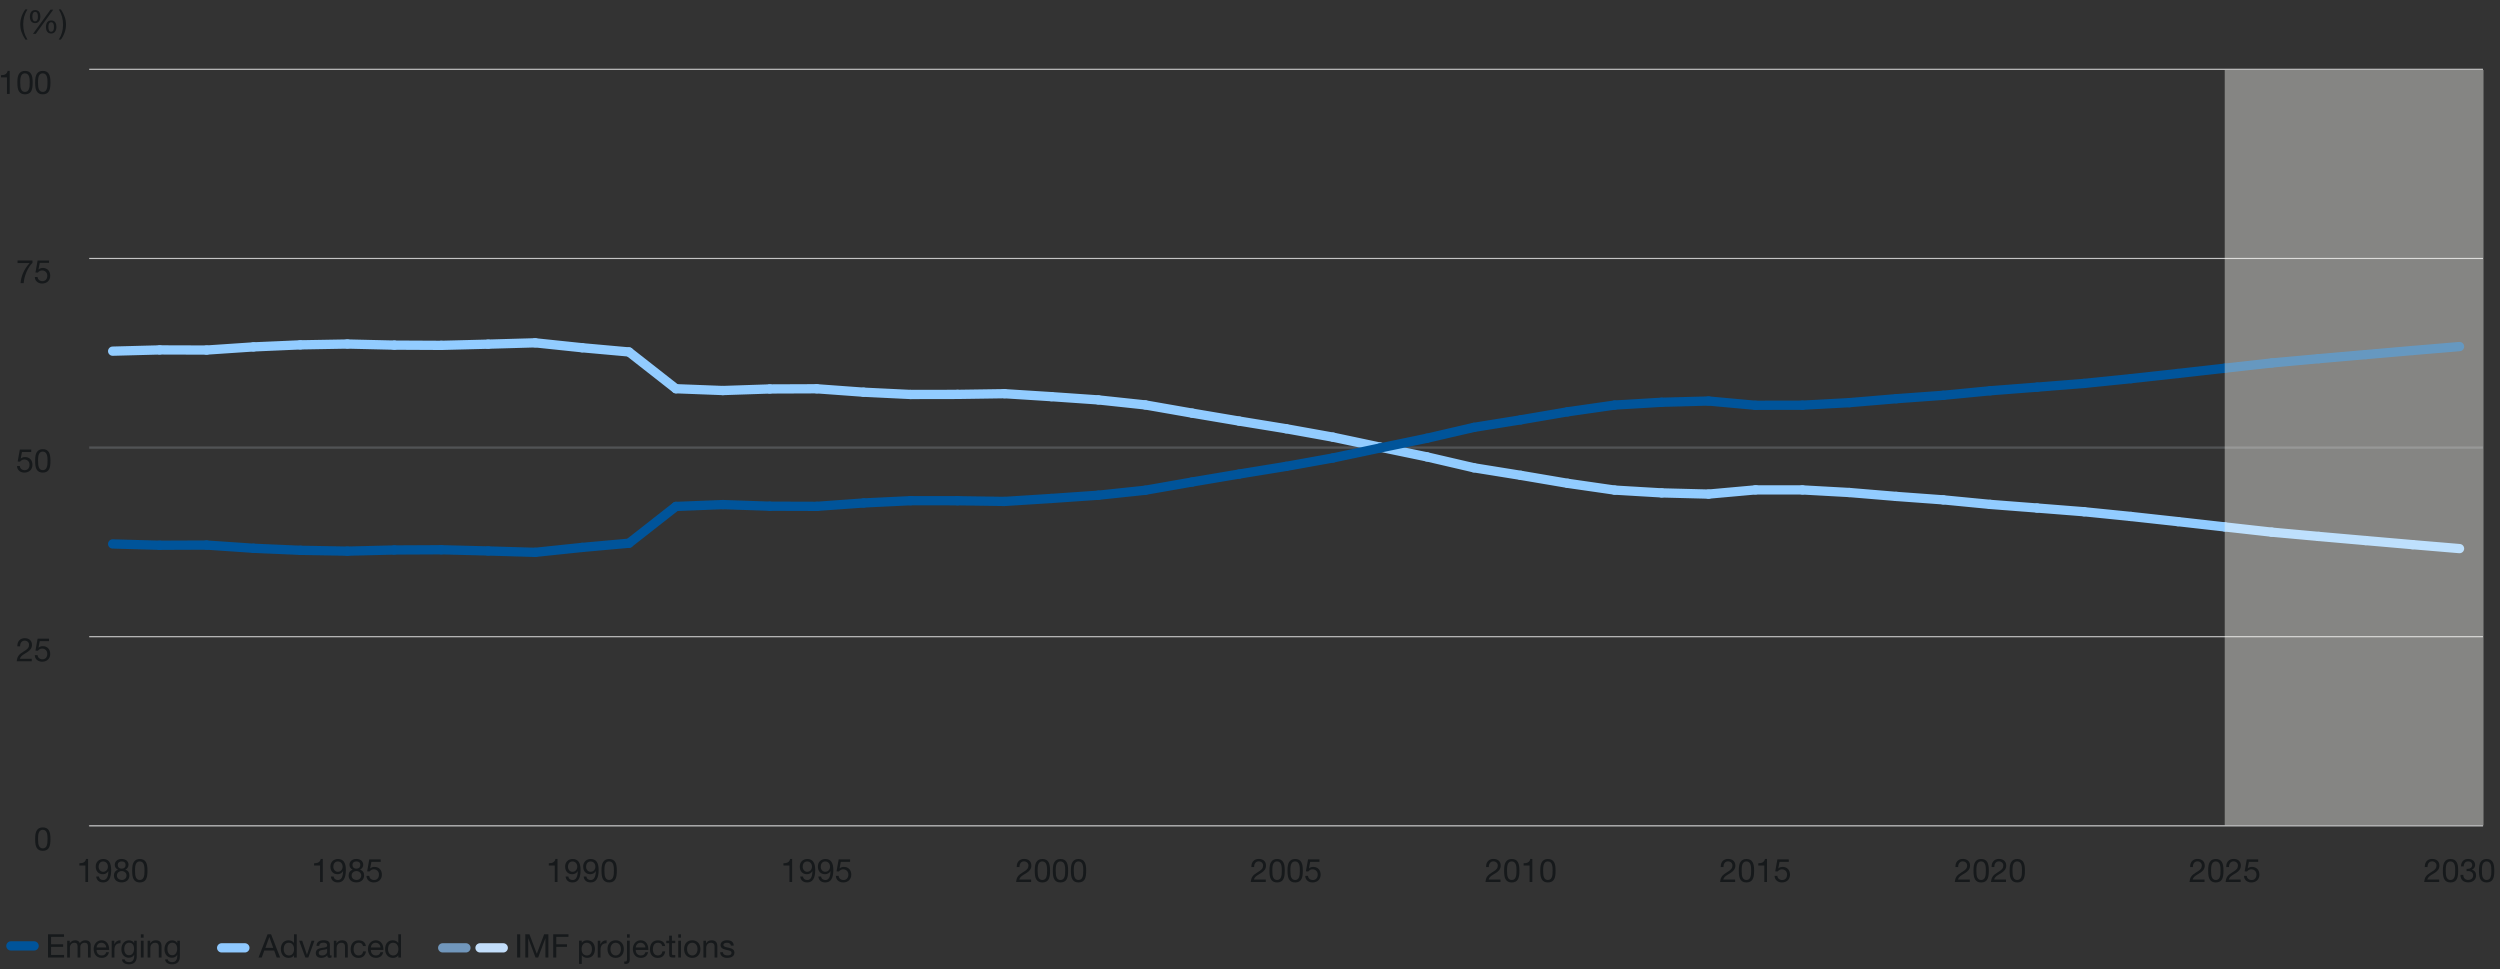 <?xml version="1.0" encoding="UTF-8"?>
<svg id="Center" xmlns="http://www.w3.org/2000/svg" viewBox="0 0 538.56 208.8">
  <rect x="0" y="0" width="538.56" height="208.8" fill="#333333" stroke="none"/>
  <defs>
    <style>
      .cls-1 {
        stroke: #515355;
        stroke-width: .5px;
      }

      .cls-1, .cls-2, .cls-3, .cls-4, .cls-5, .cls-6, .cls-7, .cls-8, .cls-9 {
        fill: none;
      }

      .cls-1, .cls-3, .cls-4, .cls-6, .cls-9 {
        stroke-miterlimit: 10;
      }

      .cls-2 {
        stroke: #8fc9ff;
      }

      .cls-2, .cls-3, .cls-4, .cls-5, .cls-6, .cls-7, .cls-8 {
        stroke-linecap: round;
      }

      .cls-2, .cls-4, .cls-5, .cls-6, .cls-7, .cls-8 {
        stroke-width: 2px;
      }

      .cls-2, .cls-5, .cls-7, .cls-8 {
        stroke-linejoin: round;
      }

      .cls-3 {
        stroke: #515355;
      }

      .cls-3, .cls-9 {
        stroke-width: .25px;
      }

      .cls-4 {
        stroke: #00549a;
      }

      .cls-5 {
        stroke: #00549a;
      }

      .cls-6 {
        stroke: #92ccff;
      }

      .cls-7 {
        stroke: #7197bc;
      }

      .cls-8 {
        stroke: #c3defa;
      }

      .cls-9 {
        stroke: #c4c4c4;
      }

      .cls-10 {
        fill: #fffffa;
        opacity: .4;
      }

      .cls-11 {
        fill: #16191b;
      }

      .cls-12 {
        fill: #16191b;
      }
    </style>
  </defs>
  <g>
    <line class="cls-3" x1="19.22" y1="177.9" x2="534.89" y2="177.9"/>
    <g>
      <g>
        <path class="cls-12" d="M10.56,178.96c.22.39.31.95.31,1.81,0,.81-.08,1.34-.27,1.74-.29.58-.79.78-1.38.78s-1.04-.2-1.31-.66c-.23-.39-.34-.9-.34-1.86s.11-1.51.36-1.89c.3-.47.75-.64,1.3-.64.58,0,1.05.19,1.34.72ZM8.38,182.18c.18.43.49.58.84.58s.64-.16.8-.49c.22-.46.22-1,.22-1.58,0-.71-.02-1.93-1.03-1.93-.28,0-.62.11-.81.53-.13.3-.2.64-.2,1.46s.06,1.11.18,1.42Z"/>
        <g>
          <path class="cls-12" d="M6.89,138.92c0,.36-.1.65-.29.92-.32.46-.92.77-1.44,1.09-.43.27-.78.56-.87.99h2.55v.53h-3.24c.04-.41.13-.76.32-1.09.49-.81,1.58-1.08,2.1-1.73.16-.2.24-.44.24-.72,0-.54-.42-.9-.96-.9-.61,0-.97.5-.97,1.18v.05h-.59v-.13c0-1.01.65-1.63,1.6-1.63.87,0,1.55.5,1.55,1.43Z"/>
          <path class="cls-12" d="M10.56,137.58v.53h-2l-.27,1.43h.01c.21-.22.55-.34.92-.34.96,0,1.6.64,1.6,1.69,0,.9-.62,1.66-1.74,1.66-1,0-1.58-.67-1.58-1.42h0s.6,0,.6,0c.03.53.47.9,1.04.9.61,0,1.05-.43,1.05-1.18,0-.67-.47-1.13-1.12-1.13-.35,0-.66.15-.92.47l-.51-.03.46-2.58h2.45Z"/>
        </g>
        <g>
          <path class="cls-12" d="M6.73,96.84v.53h-2l-.27,1.43h.01c.21-.22.55-.34.92-.34.96,0,1.6.64,1.6,1.69,0,.9-.62,1.66-1.74,1.66-1,0-1.58-.67-1.58-1.42h0s.6,0,.6,0c.03.53.47.9,1.04.9.61,0,1.05-.43,1.05-1.18,0-.67-.47-1.13-1.12-1.13-.35,0-.66.15-.92.47l-.51-.03.46-2.58h2.45Z"/>
          <path class="cls-12" d="M10.56,97.48c.22.39.31.95.31,1.81,0,.81-.08,1.34-.27,1.74-.29.58-.79.78-1.38.78s-1.04-.2-1.31-.66c-.23-.39-.34-.9-.34-1.86s.11-1.51.36-1.89c.3-.47.75-.64,1.3-.64.58,0,1.05.19,1.34.72ZM8.38,100.7c.18.43.49.58.84.58s.64-.16.8-.49c.22-.46.22-1,.22-1.58,0-.71-.02-1.93-1.03-1.93-.28,0-.62.11-.81.53-.13.3-.2.64-.2,1.46s.06,1.11.18,1.42Z"/>
        </g>
        <g>
          <path class="cls-12" d="M7,56.1v.51c-.51.51-.94,1.17-1.29,1.98-.35.81-.55,1.6-.61,2.4h-.67c.11-1.54.79-3.06,1.96-4.32h-2.61v-.56h3.21Z"/>
          <path class="cls-12" d="M10.56,56.1v.53h-2l-.27,1.43h.01c.21-.22.55-.34.92-.34.96,0,1.6.64,1.6,1.7,0,.9-.62,1.66-1.74,1.66-1,0-1.58-.67-1.58-1.41h0s.6,0,.6,0c.03.53.47.9,1.04.9.61,0,1.05-.43,1.05-1.18,0-.67-.47-1.13-1.12-1.13-.35,0-.66.15-.92.47l-.51-.03.46-2.58h2.45Z"/>
        </g>
        <g>
          <path class="cls-12" d="M2.09,15.27v4.97h-.59v-3.56H.21v-.48h.01c.83,0,1.3-.29,1.42-.93h.46Z"/>
          <path class="cls-12" d="M6.73,15.99c.22.39.31.95.31,1.81,0,.81-.08,1.34-.27,1.74-.29.58-.79.78-1.38.78s-1.04-.2-1.31-.66c-.23-.39-.34-.9-.34-1.86s.11-1.51.36-1.89c.3-.47.75-.64,1.3-.64.58,0,1.05.19,1.34.72ZM4.54,19.22c.18.43.49.58.84.58s.64-.16.8-.49c.22-.46.22-1,.22-1.58,0-.71-.02-1.93-1.03-1.93-.28,0-.62.11-.81.53-.13.3-.2.64-.2,1.46s.06,1.11.18,1.42Z"/>
          <path class="cls-12" d="M10.56,15.99c.22.39.31.95.31,1.81,0,.81-.08,1.34-.27,1.74-.29.58-.79.78-1.38.78s-1.04-.2-1.31-.66c-.23-.39-.34-.9-.34-1.86s.11-1.51.36-1.89c.3-.47.75-.64,1.3-.64.58,0,1.05.19,1.34.72ZM8.37,19.22c.18.43.49.58.84.58s.64-.16.8-.49c.22-.46.22-1,.22-1.58,0-.71-.02-1.93-1.03-1.93-.28,0-.62.11-.81.53-.13.3-.2.64-.2,1.46s.06,1.11.18,1.42Z"/>
        </g>
      </g>
      <g>
        <line class="cls-9" x1="19.22" y1="177.9" x2="534.89" y2="177.9"/>
        <line class="cls-9" x1="19.22" y1="137.16" x2="534.89" y2="137.16"/>
        <line class="cls-1" x1="19.22" y1="96.42" x2="534.89" y2="96.42"/>
        <line class="cls-9" x1="19.22" y1="55.68" x2="534.89" y2="55.68"/>
        <line class="cls-9" x1="19.22" y1="14.93" x2="534.89" y2="14.93"/>
      </g>
    </g>
    <g>
      <g>
        <line class="cls-6" x1="34.39" y1="75.38" x2="24.27" y2="75.65"/>
        <line class="cls-6" x1="44.5" y1="75.41" x2="34.39" y2="75.38"/>
        <line class="cls-6" x1="54.61" y1="74.73" x2="44.5" y2="75.41"/>
        <line class="cls-6" x1="64.72" y1="74.29" x2="54.61" y2="74.73"/>
        <line class="cls-6" x1="74.83" y1="74.11" x2="64.72" y2="74.29"/>
        <line class="cls-6" x1="84.94" y1="74.35" x2="74.83" y2="74.11"/>
        <line class="cls-6" x1="95.05" y1="74.4" x2="84.94" y2="74.35"/>
        <line class="cls-6" x1="105.16" y1="74.14" x2="95.05" y2="74.4"/>
        <line class="cls-6" x1="115.28" y1="73.85" x2="105.16" y2="74.14"/>
        <line class="cls-6" x1="125.39" y1="74.91" x2="115.28" y2="73.85"/>
        <line class="cls-6" x1="135.5" y1="75.82" x2="125.39" y2="74.91"/>
        <line class="cls-6" x1="145.61" y1="83.74" x2="135.5" y2="75.82"/>
        <line class="cls-6" x1="155.72" y1="84.13" x2="145.61" y2="83.74"/>
        <line class="cls-6" x1="165.83" y1="83.79" x2="155.72" y2="84.13"/>
        <line class="cls-6" x1="175.94" y1="83.75" x2="165.83" y2="83.79"/>
        <line class="cls-6" x1="186.05" y1="84.49" x2="175.94" y2="83.75"/>
        <line class="cls-6" x1="196.17" y1="84.98" x2="186.05" y2="84.49"/>
        <line class="cls-6" x1="206.28" y1="84.96" x2="196.17" y2="84.98"/>
        <line class="cls-6" x1="216.39" y1="84.81" x2="206.28" y2="84.96"/>
        <line class="cls-6" x1="226.5" y1="85.45" x2="216.39" y2="84.81"/>
        <line class="cls-6" x1="236.61" y1="86.15" x2="226.5" y2="85.45"/>
        <line class="cls-6" x1="246.72" y1="87.23" x2="236.61" y2="86.15"/>
        <line class="cls-6" x1="256.83" y1="89" x2="246.72" y2="87.23"/>
        <line class="cls-6" x1="266.94" y1="90.71" x2="256.83" y2="89"/>
        <line class="cls-6" x1="277.06" y1="92.36" x2="266.94" y2="90.71"/>
        <line class="cls-6" x1="287.17" y1="94.18" x2="277.06" y2="92.36"/>
        <line class="cls-6" x1="297.28" y1="96.32" x2="287.17" y2="94.18"/>
        <line class="cls-6" x1="307.39" y1="98.42" x2="297.28" y2="96.32"/>
        <line class="cls-6" x1="317.5" y1="100.77" x2="307.39" y2="98.42"/>
        <line class="cls-6" x1="327.61" y1="102.4" x2="317.5" y2="100.77"/>
        <line class="cls-6" x1="337.72" y1="104.12" x2="327.61" y2="102.4"/>
        <line class="cls-6" x1="347.84" y1="105.58" x2="337.72" y2="104.12"/>
        <line class="cls-6" x1="357.95" y1="106.18" x2="347.84" y2="105.58"/>
        <line class="cls-6" x1="368.06" y1="106.44" x2="357.95" y2="106.18"/>
        <line class="cls-6" x1="378.17" y1="105.53" x2="368.06" y2="106.44"/>
        <line class="cls-6" x1="388.28" y1="105.54" x2="378.17" y2="105.53"/>
        <line class="cls-6" x1="398.39" y1="106.1" x2="388.28" y2="105.54"/>
        <line class="cls-6" x1="408.5" y1="106.94" x2="398.39" y2="106.1"/>
        <line class="cls-6" x1="418.61" y1="107.68" x2="408.5" y2="106.94"/>
        <line class="cls-6" x1="428.73" y1="108.66" x2="418.61" y2="107.68"/>
        <line class="cls-6" x1="438.84" y1="109.44" x2="428.73" y2="108.66"/>
        <line class="cls-6" x1="448.95" y1="110.24" x2="438.84" y2="109.44"/>
        <line class="cls-6" x1="459.06" y1="111.26" x2="448.95" y2="110.24"/>
        <line class="cls-6" x1="469.17" y1="112.37" x2="459.06" y2="111.26"/>
        <line class="cls-6" x1="479.28" y1="113.51" x2="469.17" y2="112.37"/>
        <line class="cls-6" x1="489.39" y1="114.64" x2="479.28" y2="113.51"/>
        <line class="cls-6" x1="499.5" y1="115.56" x2="489.39" y2="114.64"/>
        <line class="cls-6" x1="509.62" y1="116.45" x2="499.5" y2="115.56"/>
        <line class="cls-6" x1="519.73" y1="117.33" x2="509.62" y2="116.45"/>
        <line class="cls-6" x1="529.84" y1="118.18" x2="519.73" y2="117.33"/>
      </g>
      <g>
        <line class="cls-4" x1="34.39" y1="117.46" x2="24.27" y2="117.18"/>
        <line class="cls-4" x1="44.5" y1="117.42" x2="34.39" y2="117.46"/>
        <line class="cls-4" x1="54.61" y1="118.11" x2="44.5" y2="117.42"/>
        <line class="cls-4" x1="64.72" y1="118.55" x2="54.61" y2="118.11"/>
        <line class="cls-4" x1="74.83" y1="118.73" x2="64.72" y2="118.55"/>
        <line class="cls-4" x1="84.94" y1="118.48" x2="74.83" y2="118.73"/>
        <line class="cls-4" x1="95.05" y1="118.43" x2="84.94" y2="118.48"/>
        <line class="cls-4" x1="105.16" y1="118.69" x2="95.05" y2="118.43"/>
        <line class="cls-4" x1="115.28" y1="118.99" x2="105.16" y2="118.69"/>
        <line class="cls-4" x1="125.39" y1="117.93" x2="115.28" y2="118.99"/>
        <line class="cls-4" x1="135.5" y1="117.02" x2="125.39" y2="117.93"/>
        <line class="cls-4" x1="145.61" y1="109.1" x2="135.5" y2="117.02"/>
        <line class="cls-4" x1="155.72" y1="108.7" x2="145.61" y2="109.1"/>
        <line class="cls-4" x1="165.83" y1="109.05" x2="155.72" y2="108.7"/>
        <line class="cls-4" x1="175.94" y1="109.08" x2="165.83" y2="109.05"/>
        <line class="cls-4" x1="186.05" y1="108.35" x2="175.94" y2="109.08"/>
        <line class="cls-4" x1="196.17" y1="107.86" x2="186.05" y2="108.35"/>
        <line class="cls-4" x1="206.28" y1="107.87" x2="196.17" y2="107.86"/>
        <line class="cls-4" x1="216.39" y1="108.02" x2="206.28" y2="107.87"/>
        <line class="cls-4" x1="226.5" y1="107.38" x2="216.39" y2="108.02"/>
        <line class="cls-4" x1="236.61" y1="106.68" x2="226.5" y2="107.38"/>
        <line class="cls-4" x1="246.72" y1="105.61" x2="236.61" y2="106.68"/>
        <line class="cls-4" x1="256.83" y1="103.83" x2="246.72" y2="105.61"/>
        <line class="cls-4" x1="266.94" y1="102.12" x2="256.83" y2="103.83"/>
        <line class="cls-4" x1="277.06" y1="100.47" x2="266.94" y2="102.12"/>
        <line class="cls-4" x1="287.17" y1="98.65" x2="277.06" y2="100.47"/>
        <line class="cls-4" x1="297.28" y1="96.51" x2="287.17" y2="98.65"/>
        <line class="cls-4" x1="307.39" y1="94.41" x2="297.28" y2="96.51"/>
        <line class="cls-4" x1="317.5" y1="92.07" x2="307.39" y2="94.41"/>
        <line class="cls-4" x1="327.61" y1="90.44" x2="317.5" y2="92.07"/>
        <line class="cls-4" x1="337.72" y1="88.71" x2="327.61" y2="90.44"/>
        <line class="cls-4" x1="347.84" y1="87.26" x2="337.72" y2="88.71"/>
        <line class="cls-4" x1="357.95" y1="86.66" x2="347.84" y2="87.26"/>
        <line class="cls-4" x1="368.06" y1="86.39" x2="357.95" y2="86.66"/>
        <line class="cls-4" x1="378.17" y1="87.31" x2="368.06" y2="86.39"/>
        <line class="cls-4" x1="388.28" y1="87.29" x2="378.17" y2="87.31"/>
        <line class="cls-4" x1="398.39" y1="86.74" x2="388.28" y2="87.29"/>
        <line class="cls-4" x1="408.5" y1="85.89" x2="398.39" y2="86.74"/>
        <line class="cls-4" x1="418.61" y1="85.16" x2="408.5" y2="85.89"/>
        <line class="cls-4" x1="428.73" y1="84.18" x2="418.61" y2="85.16"/>
        <line class="cls-4" x1="438.84" y1="83.4" x2="428.73" y2="84.18"/>
        <line class="cls-4" x1="448.95" y1="82.6" x2="438.84" y2="83.4"/>
        <line class="cls-4" x1="459.06" y1="81.57" x2="448.95" y2="82.6"/>
        <line class="cls-4" x1="469.17" y1="80.46" x2="459.06" y2="81.57"/>
        <line class="cls-4" x1="479.28" y1="79.32" x2="469.17" y2="80.46"/>
        <line class="cls-4" x1="489.39" y1="78.19" x2="479.28" y2="79.32"/>
        <line class="cls-4" x1="499.5" y1="77.27" x2="489.39" y2="78.19"/>
        <line class="cls-4" x1="509.62" y1="76.39" x2="499.5" y2="77.27"/>
        <line class="cls-4" x1="519.73" y1="75.51" x2="509.62" y2="76.39"/>
        <line class="cls-4" x1="529.84" y1="74.66" x2="519.73" y2="75.51"/>
      </g>
    </g>
    <g>
      <g>
        <path class="cls-12" d="M525.51,186.47c0,.36-.1.65-.29.92-.32.46-.92.77-1.44,1.09-.43.27-.78.56-.87.99h2.55v.53h-3.24c.04-.41.13-.76.32-1.09.49-.81,1.58-1.08,2.1-1.73.16-.2.24-.44.24-.72,0-.54-.42-.9-.96-.9-.61,0-.97.5-.97,1.18v.05h-.59v-.13c0-1.01.65-1.63,1.6-1.63.87,0,1.55.5,1.55,1.43Z"/>
        <path class="cls-12" d="M529.24,185.77c.22.39.31.95.31,1.81,0,.81-.08,1.34-.27,1.74-.29.58-.79.78-1.38.78s-1.04-.2-1.31-.66c-.23-.39-.34-.9-.34-1.86s.11-1.51.36-1.89c.3-.47.75-.64,1.3-.64.58,0,1.05.19,1.34.72ZM527.05,188.99c.18.43.49.58.84.58s.64-.16.8-.49c.22-.46.22-1,.22-1.58,0-.71-.02-1.93-1.03-1.93-.28,0-.62.11-.81.53-.13.3-.2.64-.2,1.46s.06,1.11.18,1.42Z"/>
        <path class="cls-12" d="M533.2,186.37c0,.38-.24.78-.69.99h0c.59.15.9.61.9,1.22,0,.96-.74,1.51-1.7,1.51s-1.66-.53-1.66-1.56v-.06h.6c.03.71.43,1.09,1.06,1.09.57,0,1.07-.36,1.07-.96s-.42-.95-1.08-.95c-.1,0-.22,0-.34.02v-.5c.06,0,.17,0,.27,0,.54,0,.94-.31.94-.81s-.35-.8-.88-.8c-.58,0-.93.4-.95,1.08h-.59c.04-1.03.61-1.6,1.54-1.6s1.51.5,1.51,1.32Z"/>
        <path class="cls-12" d="M537.02,185.77c.22.39.31.95.31,1.81,0,.81-.08,1.34-.27,1.74-.29.58-.79.78-1.38.78s-1.04-.2-1.31-.66c-.23-.39-.34-.9-.34-1.86s.11-1.51.36-1.89c.3-.47.75-.64,1.3-.64.58,0,1.05.19,1.34.72ZM534.84,188.99c.18.43.49.58.84.58s.64-.16.8-.49c.22-.46.22-1,.22-1.58,0-.71-.02-1.93-1.03-1.93-.28,0-.62.11-.81.53-.13.3-.2.64-.2,1.46s.06,1.11.18,1.42Z"/>
      </g>
      <g>
        <path class="cls-12" d="M474.96,186.47c0,.36-.1.65-.29.92-.32.46-.92.77-1.44,1.09-.43.27-.78.56-.87.99h2.55v.53h-3.24c.04-.41.13-.76.32-1.09.49-.81,1.58-1.08,2.1-1.73.16-.2.24-.44.24-.72,0-.54-.42-.9-.96-.9-.61,0-.97.5-.97,1.18v.05h-.59v-.13c0-1.01.65-1.63,1.6-1.63.87,0,1.55.5,1.55,1.43Z"/>
        <path class="cls-12" d="M478.68,185.77c.22.39.31.95.31,1.81,0,.81-.08,1.34-.27,1.74-.29.58-.79.78-1.38.78s-1.04-.2-1.31-.66c-.23-.39-.34-.9-.34-1.86s.11-1.51.36-1.89c.3-.47.75-.64,1.3-.64.58,0,1.05.19,1.34.72ZM476.5,188.99c.18.43.49.58.84.58s.64-.16.8-.49c.22-.46.22-1,.22-1.58,0-.71-.02-1.93-1.03-1.93-.28,0-.62.11-.81.53-.13.3-.2.64-.2,1.46s.06,1.11.18,1.42Z"/>
        <path class="cls-12" d="M482.74,186.47c0,.36-.1.65-.29.92-.32.46-.92.77-1.44,1.09-.43.27-.78.56-.87.99h2.55v.53h-3.24c.04-.41.13-.76.32-1.09.49-.81,1.58-1.08,2.1-1.73.16-.2.24-.44.24-.72,0-.54-.42-.9-.96-.9-.61,0-.97.5-.97,1.18v.05h-.59v-.13c0-1.01.65-1.63,1.6-1.63.87,0,1.55.5,1.55,1.43Z"/>
        <path class="cls-12" d="M486.47,185.13v.53h-2l-.27,1.43h.01c.21-.22.55-.34.92-.34.96,0,1.6.64,1.6,1.69,0,.9-.62,1.66-1.74,1.66-1,0-1.58-.67-1.58-1.42h0s.6,0,.6,0c.03.53.47.9,1.04.9.61,0,1.05-.43,1.05-1.18,0-.67-.47-1.13-1.12-1.13-.35,0-.66.15-.92.47l-.51-.03.46-2.58h2.45Z"/>
      </g>
      <g>
        <path class="cls-12" d="M424.4,186.47c0,.36-.1.65-.29.92-.32.46-.92.77-1.44,1.09-.43.27-.78.56-.87.99h2.55v.53h-3.24c.04-.41.13-.76.32-1.09.49-.81,1.58-1.08,2.1-1.73.16-.2.24-.44.24-.72,0-.54-.42-.9-.96-.9-.61,0-.97.5-.97,1.18v.05h-.59v-.13c0-1.01.65-1.63,1.6-1.63.87,0,1.55.5,1.55,1.43Z"/>
        <path class="cls-12" d="M428.13,185.77c.22.39.31.95.31,1.81,0,.81-.08,1.34-.27,1.74-.29.58-.79.78-1.38.78s-1.04-.2-1.31-.66c-.23-.39-.34-.9-.34-1.86s.11-1.51.36-1.89c.3-.47.75-.64,1.3-.64.58,0,1.05.19,1.34.72ZM425.94,188.99c.18.43.49.58.84.58s.64-.16.8-.49c.22-.46.22-1,.22-1.58,0-.71-.02-1.93-1.03-1.93-.28,0-.62.11-.81.53-.13.3-.2.64-.2,1.46s.06,1.11.18,1.42Z"/>
        <path class="cls-12" d="M432.19,186.47c0,.36-.1.65-.29.92-.32.46-.92.77-1.44,1.09-.43.27-.78.56-.87.99h2.55v.53h-3.24c.04-.41.13-.76.32-1.09.49-.81,1.58-1.08,2.1-1.73.16-.2.24-.44.24-.72,0-.54-.42-.9-.96-.9-.61,0-.97.5-.97,1.18v.05h-.59v-.13c0-1.01.65-1.63,1.6-1.63.87,0,1.55.5,1.55,1.43Z"/>
        <path class="cls-12" d="M435.91,185.77c.22.39.31.95.31,1.81,0,.81-.08,1.34-.27,1.74-.29.58-.79.78-1.38.78s-1.04-.2-1.31-.66c-.23-.39-.34-.9-.34-1.86s.11-1.51.36-1.89c.3-.47.75-.64,1.3-.64.58,0,1.05.19,1.34.72ZM433.72,188.99c.18.43.49.58.84.58s.64-.16.8-.49c.22-.46.22-1,.22-1.58,0-.71-.02-1.93-1.03-1.93-.28,0-.62.11-.81.53-.13.3-.2.64-.2,1.46s.06,1.11.18,1.42Z"/>
      </g>
      <g>
        <path class="cls-12" d="M373.84,186.47c0,.36-.1.65-.29.92-.32.46-.92.77-1.44,1.09-.43.27-.78.56-.87.99h2.55v.53h-3.24c.04-.41.13-.76.32-1.09.49-.81,1.58-1.08,2.1-1.73.16-.2.24-.44.24-.72,0-.54-.42-.9-.96-.9-.61,0-.97.5-.97,1.18v.05h-.59v-.13c0-1.01.65-1.63,1.6-1.63.87,0,1.55.5,1.55,1.43Z"/>
        <path class="cls-12" d="M377.57,185.77c.22.39.31.95.31,1.81,0,.81-.08,1.34-.27,1.74-.29.58-.79.78-1.38.78s-1.04-.2-1.31-.66c-.23-.39-.34-.9-.34-1.86s.11-1.51.36-1.89c.3-.47.75-.64,1.3-.64.58,0,1.05.19,1.34.72ZM375.38,188.99c.18.43.49.58.84.58s.64-.16.8-.49c.22-.46.22-1,.22-1.58,0-.71-.02-1.93-1.03-1.93-.28,0-.62.11-.81.53-.13.3-.2.64-.2,1.46s.06,1.11.18,1.42Z"/>
        <path class="cls-12" d="M380.66,185.04v4.97h-.59v-3.56h-1.29v-.48h.01c.83,0,1.3-.29,1.42-.93h.46Z"/>
        <path class="cls-12" d="M385.35,185.13v.53h-2l-.27,1.43h.01c.21-.22.55-.34.92-.34.96,0,1.6.64,1.6,1.69,0,.9-.62,1.66-1.74,1.66-1,0-1.58-.67-1.58-1.42h0s.6,0,.6,0c.03.53.47.9,1.04.9.61,0,1.05-.43,1.05-1.18,0-.67-.47-1.13-1.12-1.13-.35,0-.66.15-.92.47l-.51-.03.46-2.58h2.45Z"/>
      </g>
      <g>
        <path class="cls-12" d="M323.29,186.47c0,.36-.1.65-.29.92-.32.46-.92.77-1.44,1.09-.43.27-.78.56-.87.99h2.55v.53h-3.24c.04-.41.13-.76.32-1.09.49-.81,1.58-1.08,2.1-1.73.16-.2.24-.44.24-.72,0-.54-.42-.9-.96-.9-.61,0-.97.5-.97,1.18v.05h-.59v-.13c0-1.01.65-1.63,1.6-1.63.87,0,1.55.5,1.55,1.43Z"/>
        <path class="cls-12" d="M327.01,185.77c.22.39.31.95.31,1.81,0,.81-.08,1.34-.27,1.74-.29.58-.79.78-1.38.78s-1.04-.2-1.31-.66c-.23-.39-.34-.9-.34-1.86s.11-1.51.36-1.89c.3-.47.75-.64,1.3-.64.58,0,1.05.19,1.34.72ZM324.83,188.99c.18.43.49.58.84.58s.64-.16.8-.49c.22-.46.22-1,.22-1.58,0-.71-.02-1.93-1.03-1.93-.28,0-.62.11-.81.53-.13.3-.2.64-.2,1.46s.06,1.11.18,1.42Z"/>
        <path class="cls-12" d="M330.1,185.04v4.97h-.59v-3.56h-1.29v-.48h.01c.83,0,1.3-.29,1.42-.93h.46Z"/>
        <path class="cls-12" d="M334.8,185.77c.22.39.31.95.31,1.81,0,.81-.08,1.34-.27,1.74-.29.58-.79.78-1.38.78s-1.04-.2-1.31-.66c-.23-.39-.34-.9-.34-1.86s.11-1.51.36-1.89c.3-.47.75-.64,1.3-.64.58,0,1.05.19,1.34.72ZM332.61,188.99c.18.43.49.58.84.58s.64-.16.8-.49c.22-.46.22-1,.22-1.58,0-.71-.02-1.93-1.03-1.93-.28,0-.62.11-.81.53-.13.3-.2.64-.2,1.46s.06,1.11.18,1.42Z"/>
      </g>
      <g>
        <path class="cls-12" d="M272.73,186.47c0,.36-.1.65-.29.92-.32.46-.92.77-1.44,1.09-.43.27-.78.56-.87.99h2.55v.53h-3.24c.04-.41.13-.76.32-1.09.49-.81,1.58-1.08,2.1-1.73.16-.2.24-.44.24-.72,0-.54-.42-.9-.96-.9-.61,0-.97.5-.97,1.18v.05h-.59v-.13c0-1.01.65-1.63,1.6-1.63.87,0,1.55.5,1.55,1.43Z"/>
        <path class="cls-12" d="M276.46,185.77c.22.39.31.95.31,1.81,0,.81-.08,1.34-.27,1.74-.29.58-.79.78-1.38.78s-1.04-.2-1.31-.66c-.23-.39-.34-.9-.34-1.86s.11-1.51.36-1.89c.3-.47.75-.64,1.3-.64.58,0,1.05.19,1.34.72ZM274.27,188.99c.18.43.49.58.84.58s.64-.16.8-.49c.22-.46.22-1,.22-1.58,0-.71-.02-1.93-1.03-1.93-.28,0-.62.11-.81.53-.13.3-.2.64-.2,1.46s.06,1.11.18,1.42Z"/>
        <path class="cls-12" d="M280.35,185.77c.22.39.31.95.31,1.81,0,.81-.08,1.34-.27,1.74-.29.58-.79.78-1.38.78s-1.04-.2-1.31-.66c-.23-.39-.34-.9-.34-1.86s.11-1.51.36-1.89c.3-.47.75-.64,1.3-.64.58,0,1.05.19,1.34.72ZM278.16,188.99c.18.43.49.58.84.58s.64-.16.8-.49c.22-.46.22-1,.22-1.58,0-.71-.02-1.93-1.03-1.93-.28,0-.62.11-.81.53-.13.3-.2.64-.2,1.46s.06,1.11.18,1.42Z"/>
        <path class="cls-12" d="M284.24,185.13v.53h-2l-.27,1.43h.01c.21-.22.55-.34.92-.34.96,0,1.6.64,1.6,1.69,0,.9-.62,1.66-1.74,1.66-1,0-1.58-.67-1.58-1.42h0s.6,0,.6,0c.03.53.47.9,1.04.9.61,0,1.05-.43,1.05-1.18,0-.67-.47-1.13-1.12-1.13-.35,0-.66.15-.92.47l-.51-.03.46-2.58h2.45Z"/>
      </g>
      <g>
        <path class="cls-12" d="M222.18,186.47c0,.36-.1.65-.29.92-.32.46-.92.77-1.44,1.09-.43.27-.78.56-.87.99h2.55v.53h-3.24c.04-.41.13-.76.32-1.09.49-.81,1.58-1.08,2.1-1.73.16-.2.24-.44.24-.72,0-.54-.42-.9-.96-.9-.61,0-.97.5-.97,1.18v.05h-.59v-.13c0-1.01.65-1.63,1.6-1.63.87,0,1.55.5,1.55,1.43Z"/>
        <path class="cls-12" d="M225.9,185.77c.22.39.31.95.31,1.81,0,.81-.08,1.34-.27,1.74-.29.58-.79.78-1.38.78s-1.04-.2-1.31-.66c-.23-.39-.34-.9-.34-1.86s.11-1.51.36-1.89c.3-.47.75-.64,1.3-.64.58,0,1.05.19,1.34.72ZM223.71,188.99c.18.43.49.58.84.58s.64-.16.8-.49c.22-.46.22-1,.22-1.58,0-.71-.02-1.93-1.03-1.93-.28,0-.62.11-.81.53-.13.3-.2.64-.2,1.46s.06,1.11.18,1.42Z"/>
        <path class="cls-12" d="M229.79,185.77c.22.39.31.95.31,1.81,0,.81-.08,1.34-.27,1.74-.29.58-.79.78-1.38.78s-1.04-.2-1.31-.66c-.23-.39-.34-.9-.34-1.86s.11-1.51.36-1.89c.3-.47.75-.64,1.3-.64.58,0,1.05.19,1.34.72ZM227.61,188.99c.18.43.49.58.84.58s.64-.16.8-.49c.22-.46.22-1,.22-1.58,0-.71-.02-1.93-1.03-1.93-.28,0-.62.11-.81.53-.13.3-.2.64-.2,1.46s.06,1.11.18,1.42Z"/>
        <path class="cls-12" d="M233.68,185.77c.22.39.31.95.31,1.81,0,.81-.08,1.34-.27,1.74-.29.58-.79.78-1.38.78s-1.04-.2-1.31-.66c-.23-.39-.34-.9-.34-1.86s.11-1.51.36-1.89c.3-.47.75-.64,1.3-.64.58,0,1.05.19,1.34.72ZM231.5,188.99c.18.43.49.58.84.58s.64-.16.8-.49c.22-.46.22-1,.22-1.58,0-.71-.02-1.93-1.03-1.93-.28,0-.62.11-.81.53-.13.3-.2.64-.2,1.46s.06,1.11.18,1.42Z"/>
      </g>
      <g>
        <path class="cls-12" d="M170.65,185.04v4.97h-.59v-3.56h-1.29v-.48h.01c.83,0,1.3-.29,1.42-.93h.46Z"/>
        <path class="cls-12" d="M175.62,187.42c0,1.81-.57,2.68-1.72,2.68-.85,0-1.43-.44-1.51-1.28h.6c.04.48.43.76.91.76.72,0,1.08-.62,1.12-1.92h-.01c-.23.41-.66.67-1.16.67-.97,0-1.56-.64-1.56-1.66,0-.96.67-1.62,1.63-1.62,1.15,0,1.7.78,1.7,2.37ZM173.9,187.8c.61,0,1.02-.49,1.02-1.09s-.36-1.13-1.03-1.13c-.62,0-.97.46-.97,1.18,0,.56.42,1.05.98,1.05Z"/>
        <path class="cls-12" d="M179.52,187.42c0,1.81-.57,2.68-1.72,2.68-.85,0-1.43-.44-1.51-1.28h.6c.04.48.43.76.91.76.72,0,1.08-.62,1.12-1.92h-.01c-.23.41-.66.67-1.16.67-.97,0-1.56-.64-1.56-1.66,0-.96.67-1.62,1.63-1.62,1.15,0,1.7.78,1.7,2.37ZM177.79,187.8c.61,0,1.02-.49,1.02-1.09s-.36-1.13-1.03-1.13c-.62,0-.97.46-.97,1.18,0,.56.42,1.05.98,1.05Z"/>
        <path class="cls-12" d="M183.13,185.13v.53h-2l-.27,1.43h.01c.21-.22.55-.34.92-.34.96,0,1.6.64,1.6,1.69,0,.9-.62,1.66-1.74,1.66-1,0-1.58-.67-1.58-1.42h0s.6,0,.6,0c.03.53.47.9,1.04.9.61,0,1.05-.43,1.05-1.18,0-.67-.47-1.13-1.12-1.13-.35,0-.66.15-.92.47l-.51-.03.46-2.58h2.45Z"/>
      </g>
      <g>
        <path class="cls-11" d="M120.1,185.04v4.97h-.59v-3.56h-1.29v-.48h.01c.83,0,1.3-.29,1.42-.93h.46Z"/>
        <path class="cls-11" d="M125.07,187.42c0,1.81-.57,2.68-1.72,2.68-.85,0-1.43-.44-1.51-1.28h.6c.04.48.43.76.91.76.72,0,1.08-.62,1.12-1.92h-.01c-.23.41-.66.67-1.16.67-.97,0-1.56-.64-1.56-1.66,0-.96.67-1.62,1.63-1.62,1.15,0,1.7.78,1.7,2.37ZM123.34,187.8c.61,0,1.02-.49,1.02-1.09s-.36-1.13-1.03-1.13c-.62,0-.97.46-.97,1.18,0,.56.42,1.05.98,1.05Z"/>
        <path class="cls-11" d="M128.96,187.42c0,1.81-.57,2.68-1.72,2.68-.85,0-1.43-.44-1.51-1.28h.6c.04.48.43.76.91.76.72,0,1.08-.62,1.12-1.92h-.01c-.23.41-.66.67-1.16.67-.97,0-1.56-.64-1.56-1.66,0-.96.67-1.62,1.63-1.62,1.15,0,1.7.78,1.7,2.37ZM127.24,187.8c.61,0,1.02-.49,1.02-1.09s-.36-1.13-1.03-1.13c-.62,0-.97.46-.97,1.18,0,.56.42,1.05.98,1.05Z"/>
        <path class="cls-11" d="M132.57,185.77c.22.39.31.95.31,1.81,0,.81-.08,1.34-.27,1.74-.29.58-.79.78-1.38.78s-1.04-.2-1.31-.66c-.23-.39-.34-.9-.34-1.86s.11-1.51.36-1.89c.3-.47.75-.64,1.3-.64.58,0,1.05.19,1.34.72ZM130.39,188.99c.18.43.49.58.84.58s.64-.16.8-.49c.22-.46.22-1,.22-1.58,0-.71-.02-1.93-1.03-1.93-.28,0-.62.11-.81.53-.13.3-.2.64-.2,1.46s.06,1.11.18,1.42Z"/>
      </g>
      <g>
        <path class="cls-12" d="M69.54,185.04v4.97h-.59v-3.56h-1.29v-.48h.01c.83,0,1.3-.29,1.42-.93h.46Z"/>
        <path class="cls-12" d="M74.51,187.42c0,1.81-.57,2.68-1.72,2.68-.85,0-1.43-.44-1.51-1.28h.6c.04.48.43.76.91.76.72,0,1.08-.62,1.12-1.92h-.01c-.23.41-.66.67-1.16.67-.97,0-1.56-.64-1.56-1.66,0-.96.67-1.62,1.63-1.62,1.15,0,1.7.78,1.7,2.37ZM72.79,187.8c.61,0,1.02-.49,1.02-1.09s-.36-1.13-1.03-1.13c-.62,0-.97.46-.97,1.18,0,.56.42,1.05.98,1.05Z"/>
        <path class="cls-12" d="M78.25,186.31c0,.41-.25.83-.69,1.03.58.18.88.61.88,1.24,0,.94-.69,1.51-1.65,1.51-1.02,0-1.69-.55-1.69-1.51,0-.59.31-1.04.87-1.24-.43-.18-.69-.59-.69-1.03,0-.78.64-1.27,1.46-1.27,1.09,0,1.51.64,1.51,1.27ZM76.8,189.57c.58,0,1.02-.4,1.02-.97,0-.52-.45-.95-1.03-.95s-1.04.39-1.04.95.43.96,1.06.96ZM76.8,187.13c.5,0,.82-.31.82-.8s-.31-.76-.84-.76-.86.3-.86.76.31.8.88.8Z"/>
        <path class="cls-12" d="M82.01,185.13v.53h-2l-.27,1.43h.01c.21-.22.55-.34.92-.34.96,0,1.6.64,1.6,1.69,0,.9-.62,1.66-1.74,1.66-1,0-1.58-.67-1.58-1.42h0s.6,0,.6,0c.03.53.47.9,1.04.9.61,0,1.05-.43,1.05-1.18,0-.67-.47-1.13-1.12-1.13-.35,0-.66.15-.92.47l-.51-.03.46-2.58h2.45Z"/>
      </g>
      <g>
        <path class="cls-12" d="M18.98,185.04v4.97h-.59v-3.56h-1.29v-.48h.01c.83,0,1.3-.29,1.42-.93h.46Z"/>
        <path class="cls-12" d="M23.95,187.42c0,1.81-.57,2.68-1.72,2.68-.85,0-1.43-.44-1.51-1.28h.6c.04.48.43.76.91.76.72,0,1.08-.62,1.12-1.92h-.01c-.23.41-.66.67-1.16.67-.97,0-1.56-.64-1.56-1.66,0-.96.67-1.62,1.63-1.62,1.15,0,1.7.78,1.7,2.37ZM22.23,187.8c.61,0,1.02-.49,1.02-1.09s-.36-1.13-1.03-1.13c-.62,0-.97.46-.97,1.18,0,.56.42,1.05.98,1.05Z"/>
        <path class="cls-12" d="M27.69,186.31c0,.41-.25.83-.69,1.03.58.18.88.61.88,1.24,0,.94-.69,1.51-1.65,1.51-1.02,0-1.69-.55-1.69-1.51,0-.59.31-1.04.87-1.24-.43-.18-.69-.59-.69-1.03,0-.78.64-1.27,1.46-1.27,1.09,0,1.51.64,1.51,1.27ZM26.24,189.57c.58,0,1.02-.4,1.02-.97,0-.52-.45-.95-1.03-.95s-1.04.39-1.04.95.43.96,1.06.96ZM26.24,187.13c.5,0,.82-.31.82-.8s-.31-.76-.84-.76-.86.3-.86.76.31.8.88.8Z"/>
        <path class="cls-12" d="M31.46,185.77c.22.39.31.95.31,1.81,0,.81-.08,1.34-.27,1.74-.29.58-.79.78-1.38.78s-1.04-.2-1.31-.66c-.23-.39-.34-.9-.34-1.86s.11-1.51.36-1.89c.3-.47.75-.64,1.3-.64.58,0,1.05.19,1.34.72ZM29.27,188.99c.18.43.49.58.84.58s.64-.16.8-.49c.22-.46.22-1,.22-1.58,0-.71-.02-1.93-1.03-1.93-.28,0-.62.11-.81.53-.13.3-.2.64-.2,1.46s.06,1.11.18,1.42Z"/>
      </g>
    </g>
  </g>
  <g>
    <path class="cls-12" d="M13.79,201.27v.56h-2.79v1.59h2.6v.56h-2.6v1.73h2.81v.56h-3.47v-5h3.45Z"/>
    <path class="cls-12" d="M17.2,203.18c.25-.38.66-.62,1.14-.62.81,0,1.2.4,1.2,1.03v2.68h-.59v-2.4c0-.52-.21-.78-.7-.78-.6,0-.95.4-.95.9v2.28h-.59v-2.4c0-.52-.21-.78-.68-.78-.39,0-.66.2-.81.44-.1.15-.16.34-.16.49v2.25h-.59v-3.62h.56v.53h.01c.27-.41.68-.62,1.17-.62s.87.22.99.62Z"/>
    <path class="cls-12" d="M23.52,204.57v.07h-2.71v.04c0,.69.43,1.15,1.13,1.15.52,0,.84-.26.94-.71h.59c-.16.79-.73,1.23-1.55,1.23-1.45,0-1.74-1.24-1.74-1.92,0-.99.65-1.87,1.7-1.87s1.64.84,1.64,2ZM22.89,204.11c-.04-.58-.46-1.02-1.05-1.02s-.98.41-1.03,1.02h2.08Z"/>
    <path class="cls-12" d="M25.96,202.56v.63c-.89,0-1.31.46-1.31,1.46v1.62h-.59v-3.62h.56v.76h.01c.28-.57.68-.85,1.25-.85h.08Z"/>
    <path class="cls-12" d="M28.9,203.17h0v-.52h.56v3.33c0,1.14-.54,1.76-1.67,1.76-.78,0-1.47-.32-1.51-1.06h.6c.02.4.48.59.94.59.7,0,1.09-.47,1.09-1.39v-.22h-.01c-.18.41-.62.66-1.13.66-1,0-1.62-.74-1.62-1.83,0-.63.21-1.17.57-1.51.26-.25.62-.41,1.1-.41.51,0,.88.24,1.08.6ZM27.8,205.78c.68,0,1.08-.57,1.08-1.41,0-.76-.37-1.29-1.04-1.29s-1.07.53-1.07,1.32c0,.85.37,1.38,1.02,1.38Z"/>
    <path class="cls-12" d="M30.94,201.27v.73h-.6v-.73h.6ZM30.94,202.65v3.62h-.6v-3.62h.6Z"/>
    <path class="cls-12" d="M34.8,203.86v2.41h-.6v-2.44c0-.43-.26-.74-.74-.74-.68,0-1.07.46-1.07,1.11v2.07h-.59v-3.62h.56v.57h.01c.27-.46.65-.66,1.18-.66.88,0,1.25.46,1.25,1.3Z"/>
    <path class="cls-12" d="M38.19,203.17h0v-.52h.56v3.33c0,1.14-.54,1.76-1.67,1.76-.78,0-1.47-.32-1.51-1.06h.59c.02.4.48.59.94.59.7,0,1.09-.47,1.09-1.39v-.22h-.01c-.18.41-.62.66-1.13.66-1,0-1.62-.74-1.62-1.83,0-.63.21-1.17.57-1.51.26-.25.62-.41,1.1-.41.51,0,.88.24,1.09.6ZM37.09,205.78c.68,0,1.08-.57,1.08-1.41,0-.76-.37-1.29-1.04-1.29s-1.06.53-1.06,1.32c0,.85.37,1.38,1.02,1.38Z"/>
  </g>
  <g>
    <path class="cls-12" d="M58.4,201.27l1.95,5h-.74l-.55-1.51h-2.12l-.56,1.51h-.69l1.95-5h.74ZM58.02,201.87l-.85,2.33h1.69l-.83-2.33h-.01Z"/>
    <path class="cls-12" d="M63.93,201.27v5h-.59v-.49h-.01c-.19.37-.62.57-1.16.57-1.06,0-1.67-.81-1.67-1.91s.61-1.88,1.65-1.88c.47,0,.95.2,1.18.57h.01v-1.86h.59ZM62.24,205.83c.71,0,1.11-.57,1.11-1.37s-.41-1.37-1.15-1.37c-.69,0-1.08.54-1.08,1.4,0,.76.42,1.34,1.12,1.34Z"/>
    <path class="cls-12" d="M65.1,202.65l1.02,3.02h.01l.99-3.02h.62l-1.32,3.62h-.64l-1.34-3.62h.67Z"/>
    <path class="cls-12" d="M71.06,203.58v1.92c0,.24.02.33.19.33.06,0,.13-.01.18-.04v.46c-.11.06-.26.1-.43.1-.32,0-.5-.18-.5-.56-.32.37-.74.56-1.27.56-.74,0-1.2-.36-1.2-1.02,0-.32.09-.58.32-.77.24-.2.6-.32,1.46-.43.53-.07.67-.21.67-.46,0-.38-.25-.6-.81-.6s-.88.22-.9.69h-.59c.03-.81.59-1.21,1.54-1.21,1.02,0,1.35.4,1.35,1.02ZM69.36,205.83c.75,0,1.11-.46,1.11-.83v-.6c-.1.07-.25.12-.42.15-.2.04-.41.06-.62.09-.53.08-.77.28-.77.66,0,.34.26.53.7.53Z"/>
    <path class="cls-12" d="M74.92,203.86v2.41h-.6v-2.44c0-.43-.26-.74-.74-.74-.68,0-1.06.46-1.06,1.11v2.07h-.6v-3.62h.56v.57h.01c.27-.46.65-.66,1.18-.66.88,0,1.25.46,1.25,1.3Z"/>
    <path class="cls-12" d="M78.83,203.81h-.62c-.1-.47-.42-.72-.9-.72-.75,0-1.13.52-1.13,1.42,0,.79.39,1.32,1.06,1.32.57,0,.92-.33.99-.88h.61c-.13.89-.69,1.41-1.6,1.41-1.06,0-1.7-.71-1.7-1.85s.6-1.94,1.71-1.94c.88,0,1.48.42,1.56,1.25Z"/>
    <path class="cls-12" d="M82.6,204.57v.07h-2.71v.04c0,.69.43,1.15,1.13,1.15.52,0,.84-.26.94-.71h.59c-.16.79-.73,1.23-1.55,1.23-1.45,0-1.74-1.24-1.74-1.92,0-.99.65-1.87,1.7-1.87s1.64.84,1.64,2ZM81.97,204.11c-.04-.58-.46-1.02-1.05-1.02s-.98.41-1.03,1.02h2.08Z"/>
    <path class="cls-12" d="M86.39,201.27v5h-.59v-.49h-.01c-.19.37-.62.57-1.16.57-1.06,0-1.67-.81-1.67-1.91s.61-1.88,1.65-1.88c.47,0,.95.2,1.18.57h.01v-1.86h.59ZM84.71,205.83c.71,0,1.11-.57,1.11-1.37s-.41-1.37-1.15-1.37c-.69,0-1.08.54-1.08,1.4,0,.76.42,1.34,1.12,1.34Z"/>
  </g>
  <g>
    <path class="cls-11" d="M112.07,201.27v5h-.67v-5h.67Z"/>
    <path class="cls-11" d="M114.06,201.27l1.58,4.2,1.58-4.2h.91v5h-.63v-4.16h-.01l-1.56,4.16h-.57l-1.56-4.16h-.01v4.16h-.63v-5h.91Z"/>
    <path class="cls-11" d="M122.46,201.27v.56h-2.62v1.59h2.3v.56h-2.3v2.29h-.67v-5h3.29Z"/>
    <path class="cls-11" d="M128.16,204.47c0,1.11-.61,1.88-1.65,1.88-.45,0-.92-.17-1.17-.57h-.01v1.87h-.59v-5.01h.59v.49h.01c.19-.37.6-.57,1.16-.57,1.05,0,1.67.79,1.67,1.91ZM126.44,205.83c.69,0,1.08-.52,1.08-1.4,0-.76-.42-1.34-1.13-1.34s-1.1.57-1.1,1.37c0,.83.41,1.37,1.14,1.37Z"/>
    <path class="cls-11" d="M130.68,202.57v.63c-.89,0-1.31.46-1.31,1.46v1.62h-.6v-3.62h.56v.76h.01c.28-.57.68-.85,1.25-.85h.08Z"/>
    <path class="cls-11" d="M134.39,204.46c0,1.07-.62,1.89-1.76,1.89-1.06,0-1.76-.74-1.76-1.89s.66-1.9,1.76-1.9,1.76.79,1.76,1.9ZM132.63,205.83c.65,0,1.13-.52,1.13-1.37s-.48-1.37-1.13-1.37-1.12.5-1.12,1.37c0,.82.46,1.37,1.13,1.37Z"/>
    <path class="cls-11" d="M135.66,202.65v4.1c0,.57-.29.91-.87.91-.11,0-.21,0-.31-.03v-.51c.06.01.13.01.2.01.24,0,.39-.04.39-.47v-4.01h.59ZM135.66,201.27v.73h-.59v-.73h.59Z"/>
    <path class="cls-11" d="M139.67,204.57v.07h-2.71v.04c0,.69.43,1.15,1.13,1.15.52,0,.84-.26.94-.71h.59c-.16.79-.73,1.23-1.55,1.23-1.45,0-1.74-1.24-1.74-1.92,0-.99.65-1.87,1.7-1.87s1.64.84,1.64,2ZM139.04,204.11c-.04-.58-.46-1.02-1.05-1.02s-.98.41-1.03,1.02h2.08Z"/>
    <path class="cls-11" d="M143.3,203.81h-.62c-.1-.47-.42-.72-.9-.72-.75,0-1.13.52-1.13,1.42,0,.79.39,1.32,1.06,1.32.57,0,.92-.33.99-.88h.61c-.13.89-.69,1.41-1.6,1.41-1.06,0-1.7-.71-1.7-1.85s.6-1.94,1.71-1.94c.88,0,1.48.42,1.56,1.25Z"/>
    <path class="cls-11" d="M144.75,201.56v1.09h.72v.53h-.72v2.27c0,.29.15.3.45.3h.27v.53h-.49c-.66,0-.83-.2-.83-.81v-2.29h-.62v-.53h.62v-1.09h.59Z"/>
    <path class="cls-11" d="M146.7,201.27v.73h-.59v-.73h.59ZM146.7,202.65v3.62h-.59v-3.62h.59Z"/>
    <path class="cls-11" d="M150.89,204.46c0,1.07-.62,1.89-1.76,1.89-1.06,0-1.76-.74-1.76-1.89s.66-1.9,1.76-1.9,1.76.79,1.76,1.9ZM149.13,205.83c.65,0,1.13-.52,1.13-1.37s-.48-1.37-1.13-1.37-1.12.5-1.12,1.37c0,.82.46,1.37,1.13,1.37Z"/>
    <path class="cls-11" d="M154.53,203.86v2.41h-.6v-2.44c0-.43-.26-.74-.74-.74-.68,0-1.06.46-1.06,1.11v2.07h-.6v-3.62h.56v.57h.01c.27-.46.65-.66,1.18-.66.88,0,1.25.46,1.25,1.3Z"/>
    <path class="cls-11" d="M158.05,203.7h-.6c-.04-.39-.36-.61-.84-.61s-.77.17-.77.46.26.42.75.53l.53.12c.7.16,1.09.43,1.09,1.01,0,.76-.64,1.14-1.54,1.14s-1.5-.41-1.53-1.23h.6c.01.45.37.7.97.7s.88-.18.88-.54c0-.17-.08-.29-.22-.39-.18-.12-.41-.17-.9-.27-.94-.2-1.24-.52-1.24-1.04,0-.64.57-1.03,1.36-1.03.97,0,1.43.38,1.48,1.13Z"/>
  </g>
  <g>
    <path class="cls-12" d="M5.92,2.02c-.63,1-.92,2-.92,3.23s.29,2.25.92,3.28h-.46c-.8-1.26-1.1-2.21-1.1-3.28s.39-2.28,1.1-3.23h.46Z"/>
    <path class="cls-12" d="M8.69,3.57c0,.85-.41,1.41-1.12,1.41s-1.13-.5-1.13-1.39.39-1.42,1.13-1.42,1.12.48,1.12,1.4ZM7.55,4.6c.4,0,.62-.34.62-1.02s-.2-1.02-.6-1.02c-.38,0-.6.34-.6,1.03s.22,1.01.59,1.01ZM11.47,2.08l-3.76,5.21h-.6l3.77-5.21h.59ZM12.15,5.81c0,.83-.4,1.41-1.12,1.41s-1.13-.48-1.13-1.39.4-1.42,1.13-1.42,1.12.47,1.12,1.4ZM11.01,6.84c.41,0,.62-.34.62-1.02s-.2-1.02-.6-1.02-.61.34-.61,1.02.21,1.02.59,1.02Z"/>
    <path class="cls-12" d="M13.12,2.02c.75,1.15,1.1,2.15,1.1,3.28s-.4,2.28-1.1,3.23h-.46c.63-.99.92-2,.92-3.23s-.29-2.27-.92-3.28h.46Z"/>
  </g>
  <rect class="cls-10" x="479.26" y="15.06" width="55.75" height="162.72"/>
  <line class="cls-5" x1="2.35" y1="203.77" x2="7.34" y2="203.77"/>
  <line class="cls-2" x1="47.75" y1="204.19" x2="52.75" y2="204.19"/>
  <line class="cls-7" x1="95.37" y1="204.19" x2="100.37" y2="204.19"/>
  <line class="cls-8" x1="103.41" y1="204.19" x2="108.41" y2="204.19"/>
</svg>